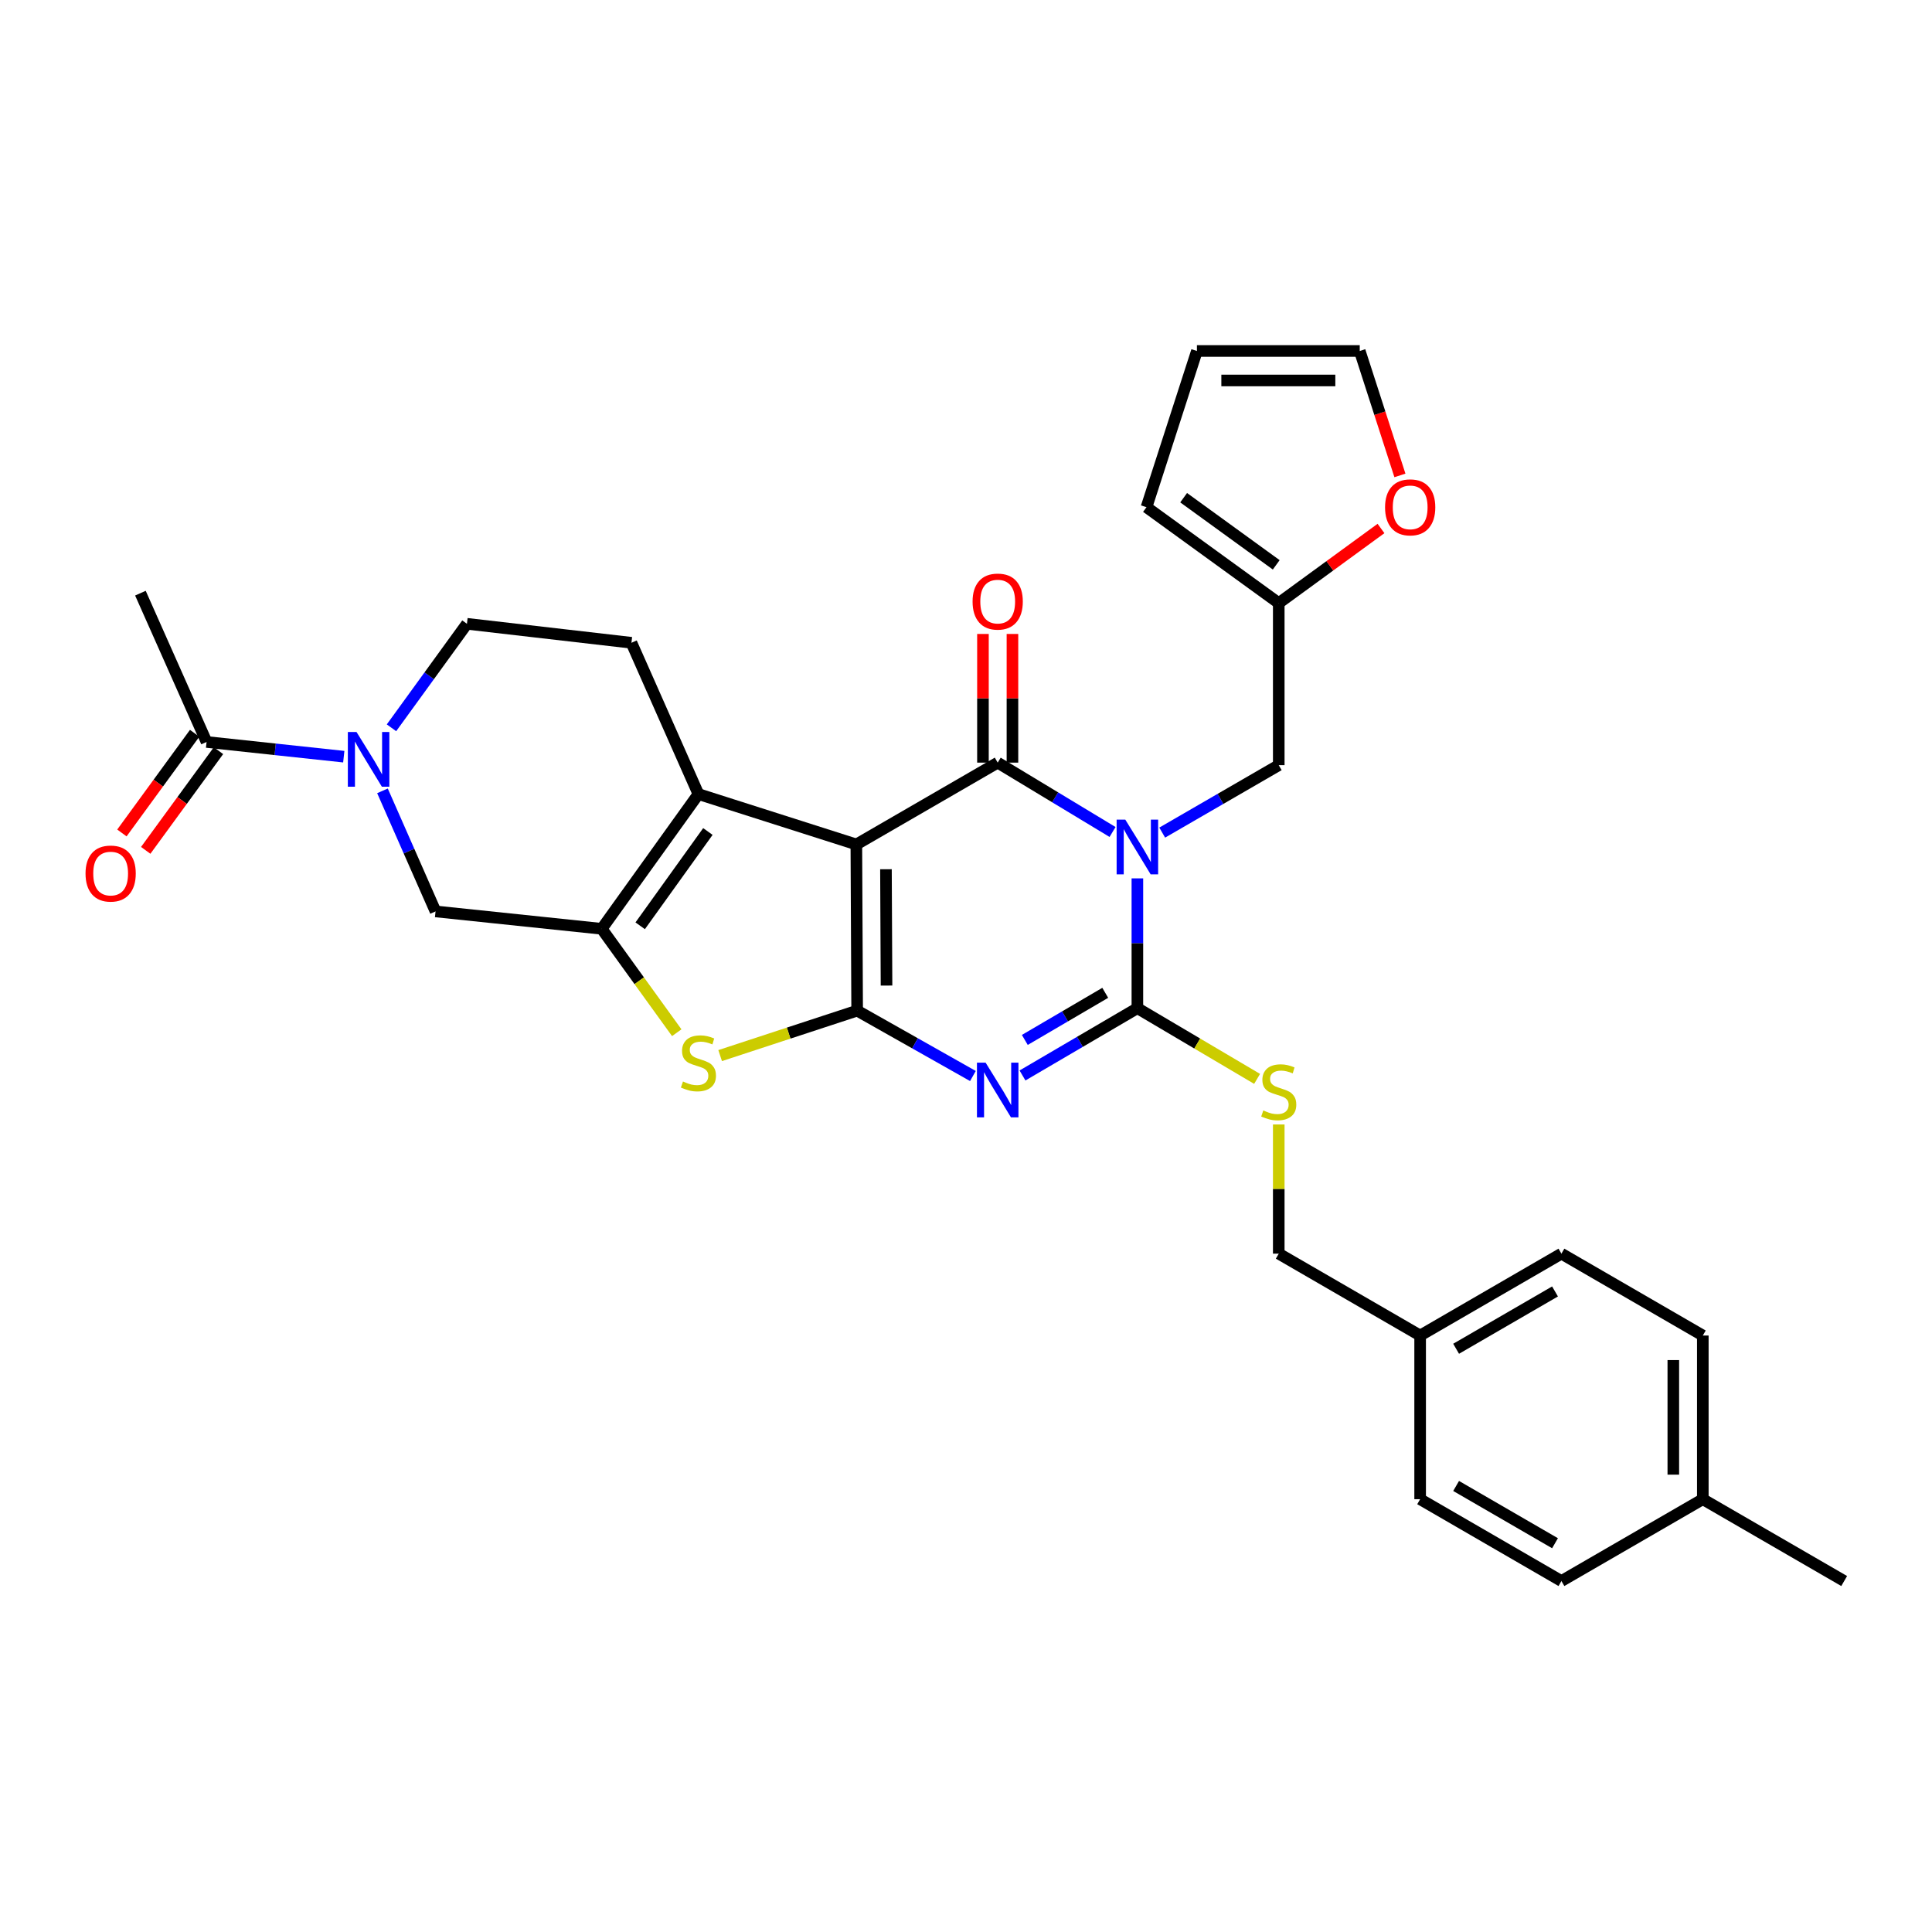 <?xml version='1.0' encoding='iso-8859-1'?>
<svg version='1.1' baseProfile='full'
              xmlns='http://www.w3.org/2000/svg'
                      xmlns:rdkit='http://www.rdkit.org/xml'
                      xmlns:xlink='http://www.w3.org/1999/xlink'
                  xml:space='preserve'
width='1000px' height='1000px' viewBox='0 0 1000 1000'>
<!-- END OF HEADER -->
<rect style='opacity:1.0;fill:#FFFFFF;stroke:none' width='1000' height='1000' x='0' y='0'> </rect>
<path class='bond-1' d='M 443.243,437.089 L 443.659,523.102' style='fill:none;fill-rule:evenodd;stroke:#000000;stroke-width:6px;stroke-linecap:butt;stroke-linejoin:miter;stroke-opacity:1' />
<path class='bond-1' d='M 458.571,449.917 L 458.862,510.126' style='fill:none;fill-rule:evenodd;stroke:#000000;stroke-width:6px;stroke-linecap:butt;stroke-linejoin:miter;stroke-opacity:1' />
<path class='bond-2' d='M 443.243,437.089 L 516.407,394.736' style='fill:none;fill-rule:evenodd;stroke:#000000;stroke-width:6px;stroke-linecap:butt;stroke-linejoin:miter;stroke-opacity:1' />
<path class='bond-5' d='M 443.243,437.089 L 361.505,411.019' style='fill:none;fill-rule:evenodd;stroke:#000000;stroke-width:6px;stroke-linecap:butt;stroke-linejoin:miter;stroke-opacity:1' />
<path class='bond-0' d='M 575.855,430.634 L 546.131,412.685' style='fill:none;fill-rule:evenodd;stroke:#0000FF;stroke-width:6px;stroke-linecap:butt;stroke-linejoin:miter;stroke-opacity:1' />
<path class='bond-0' d='M 546.131,412.685 L 516.407,394.736' style='fill:none;fill-rule:evenodd;stroke:#000000;stroke-width:6px;stroke-linecap:butt;stroke-linejoin:miter;stroke-opacity:1' />
<path class='bond-4' d='M 588.707,454.641 L 588.707,488.235' style='fill:none;fill-rule:evenodd;stroke:#0000FF;stroke-width:6px;stroke-linecap:butt;stroke-linejoin:miter;stroke-opacity:1' />
<path class='bond-4' d='M 588.707,488.235 L 588.707,521.83' style='fill:none;fill-rule:evenodd;stroke:#000000;stroke-width:6px;stroke-linecap:butt;stroke-linejoin:miter;stroke-opacity:1' />
<path class='bond-11' d='M 601.56,430.955 L 631.72,413.498' style='fill:none;fill-rule:evenodd;stroke:#0000FF;stroke-width:6px;stroke-linecap:butt;stroke-linejoin:miter;stroke-opacity:1' />
<path class='bond-11' d='M 631.72,413.498 L 661.88,396.042' style='fill:none;fill-rule:evenodd;stroke:#000000;stroke-width:6px;stroke-linecap:butt;stroke-linejoin:miter;stroke-opacity:1' />
<path class='bond-3' d='M 443.659,523.102 L 473.619,540.02' style='fill:none;fill-rule:evenodd;stroke:#000000;stroke-width:6px;stroke-linecap:butt;stroke-linejoin:miter;stroke-opacity:1' />
<path class='bond-3' d='M 473.619,540.02 L 503.579,556.939' style='fill:none;fill-rule:evenodd;stroke:#0000FF;stroke-width:6px;stroke-linecap:butt;stroke-linejoin:miter;stroke-opacity:1' />
<path class='bond-7' d='M 443.659,523.102 L 408.202,534.738' style='fill:none;fill-rule:evenodd;stroke:#000000;stroke-width:6px;stroke-linecap:butt;stroke-linejoin:miter;stroke-opacity:1' />
<path class='bond-7' d='M 408.202,534.738 L 372.746,546.373' style='fill:none;fill-rule:evenodd;stroke:#CCCC00;stroke-width:6px;stroke-linecap:butt;stroke-linejoin:miter;stroke-opacity:1' />
<path class='bond-15' d='M 524.04,394.736 L 524.04,361.437' style='fill:none;fill-rule:evenodd;stroke:#000000;stroke-width:6px;stroke-linecap:butt;stroke-linejoin:miter;stroke-opacity:1' />
<path class='bond-15' d='M 524.04,361.437 L 524.04,328.139' style='fill:none;fill-rule:evenodd;stroke:#FF0000;stroke-width:6px;stroke-linecap:butt;stroke-linejoin:miter;stroke-opacity:1' />
<path class='bond-15' d='M 508.775,394.736 L 508.775,361.437' style='fill:none;fill-rule:evenodd;stroke:#000000;stroke-width:6px;stroke-linecap:butt;stroke-linejoin:miter;stroke-opacity:1' />
<path class='bond-15' d='M 508.775,361.437 L 508.775,328.139' style='fill:none;fill-rule:evenodd;stroke:#FF0000;stroke-width:6px;stroke-linecap:butt;stroke-linejoin:miter;stroke-opacity:1' />
<path class='bond-33' d='M 529.242,556.664 L 558.974,539.247' style='fill:none;fill-rule:evenodd;stroke:#0000FF;stroke-width:6px;stroke-linecap:butt;stroke-linejoin:miter;stroke-opacity:1' />
<path class='bond-33' d='M 558.974,539.247 L 588.707,521.83' style='fill:none;fill-rule:evenodd;stroke:#000000;stroke-width:6px;stroke-linecap:butt;stroke-linejoin:miter;stroke-opacity:1' />
<path class='bond-33' d='M 530.446,538.267 L 551.258,526.075' style='fill:none;fill-rule:evenodd;stroke:#0000FF;stroke-width:6px;stroke-linecap:butt;stroke-linejoin:miter;stroke-opacity:1' />
<path class='bond-33' d='M 551.258,526.075 L 572.071,513.883' style='fill:none;fill-rule:evenodd;stroke:#000000;stroke-width:6px;stroke-linecap:butt;stroke-linejoin:miter;stroke-opacity:1' />
<path class='bond-12' d='M 588.707,521.83 L 619.691,540.13' style='fill:none;fill-rule:evenodd;stroke:#000000;stroke-width:6px;stroke-linecap:butt;stroke-linejoin:miter;stroke-opacity:1' />
<path class='bond-12' d='M 619.691,540.13 L 650.675,558.43' style='fill:none;fill-rule:evenodd;stroke:#CCCC00;stroke-width:6px;stroke-linecap:butt;stroke-linejoin:miter;stroke-opacity:1' />
<path class='bond-6' d='M 361.505,411.019 L 311.451,480.748' style='fill:none;fill-rule:evenodd;stroke:#000000;stroke-width:6px;stroke-linecap:butt;stroke-linejoin:miter;stroke-opacity:1' />
<path class='bond-6' d='M 366.398,430.38 L 331.36,479.191' style='fill:none;fill-rule:evenodd;stroke:#000000;stroke-width:6px;stroke-linecap:butt;stroke-linejoin:miter;stroke-opacity:1' />
<path class='bond-13' d='M 361.505,411.019 L 326.835,332.698' style='fill:none;fill-rule:evenodd;stroke:#000000;stroke-width:6px;stroke-linecap:butt;stroke-linejoin:miter;stroke-opacity:1' />
<path class='bond-9' d='M 311.451,480.748 L 225.438,471.75' style='fill:none;fill-rule:evenodd;stroke:#000000;stroke-width:6px;stroke-linecap:butt;stroke-linejoin:miter;stroke-opacity:1' />
<path class='bond-31' d='M 311.451,480.748 L 330.869,507.639' style='fill:none;fill-rule:evenodd;stroke:#000000;stroke-width:6px;stroke-linecap:butt;stroke-linejoin:miter;stroke-opacity:1' />
<path class='bond-31' d='M 330.869,507.639 L 350.287,534.529' style='fill:none;fill-rule:evenodd;stroke:#CCCC00;stroke-width:6px;stroke-linecap:butt;stroke-linejoin:miter;stroke-opacity:1' />
<path class='bond-8' d='M 202.631,376.704 L 222.159,349.791' style='fill:none;fill-rule:evenodd;stroke:#0000FF;stroke-width:6px;stroke-linecap:butt;stroke-linejoin:miter;stroke-opacity:1' />
<path class='bond-8' d='M 222.159,349.791 L 241.687,322.877' style='fill:none;fill-rule:evenodd;stroke:#000000;stroke-width:6px;stroke-linecap:butt;stroke-linejoin:miter;stroke-opacity:1' />
<path class='bond-10' d='M 177.936,391.654 L 142.427,387.847' style='fill:none;fill-rule:evenodd;stroke:#0000FF;stroke-width:6px;stroke-linecap:butt;stroke-linejoin:miter;stroke-opacity:1' />
<path class='bond-10' d='M 142.427,387.847 L 106.918,384.041' style='fill:none;fill-rule:evenodd;stroke:#000000;stroke-width:6px;stroke-linecap:butt;stroke-linejoin:miter;stroke-opacity:1' />
<path class='bond-32' d='M 197.965,409.341 L 211.701,440.546' style='fill:none;fill-rule:evenodd;stroke:#0000FF;stroke-width:6px;stroke-linecap:butt;stroke-linejoin:miter;stroke-opacity:1' />
<path class='bond-32' d='M 211.701,440.546 L 225.438,471.75' style='fill:none;fill-rule:evenodd;stroke:#000000;stroke-width:6px;stroke-linecap:butt;stroke-linejoin:miter;stroke-opacity:1' />
<path class='bond-18' d='M 100.752,379.542 L 81.923,405.341' style='fill:none;fill-rule:evenodd;stroke:#000000;stroke-width:6px;stroke-linecap:butt;stroke-linejoin:miter;stroke-opacity:1' />
<path class='bond-18' d='M 81.923,405.341 L 63.093,431.141' style='fill:none;fill-rule:evenodd;stroke:#FF0000;stroke-width:6px;stroke-linecap:butt;stroke-linejoin:miter;stroke-opacity:1' />
<path class='bond-18' d='M 113.083,388.541 L 94.254,414.341' style='fill:none;fill-rule:evenodd;stroke:#000000;stroke-width:6px;stroke-linecap:butt;stroke-linejoin:miter;stroke-opacity:1' />
<path class='bond-18' d='M 94.254,414.341 L 75.424,440.141' style='fill:none;fill-rule:evenodd;stroke:#FF0000;stroke-width:6px;stroke-linecap:butt;stroke-linejoin:miter;stroke-opacity:1' />
<path class='bond-29' d='M 106.918,384.041 L 72.68,307.018' style='fill:none;fill-rule:evenodd;stroke:#000000;stroke-width:6px;stroke-linecap:butt;stroke-linejoin:miter;stroke-opacity:1' />
<path class='bond-14' d='M 661.88,396.042 L 661.88,312.166' style='fill:none;fill-rule:evenodd;stroke:#000000;stroke-width:6px;stroke-linecap:butt;stroke-linejoin:miter;stroke-opacity:1' />
<path class='bond-22' d='M 661.88,582.024 L 661.88,615.457' style='fill:none;fill-rule:evenodd;stroke:#CCCC00;stroke-width:6px;stroke-linecap:butt;stroke-linejoin:miter;stroke-opacity:1' />
<path class='bond-22' d='M 661.88,615.457 L 661.88,648.89' style='fill:none;fill-rule:evenodd;stroke:#000000;stroke-width:6px;stroke-linecap:butt;stroke-linejoin:miter;stroke-opacity:1' />
<path class='bond-16' d='M 326.835,332.698 L 241.687,322.877' style='fill:none;fill-rule:evenodd;stroke:#000000;stroke-width:6px;stroke-linecap:butt;stroke-linejoin:miter;stroke-opacity:1' />
<path class='bond-17' d='M 661.88,312.166 L 688.339,292.855' style='fill:none;fill-rule:evenodd;stroke:#000000;stroke-width:6px;stroke-linecap:butt;stroke-linejoin:miter;stroke-opacity:1' />
<path class='bond-17' d='M 688.339,292.855 L 714.799,273.543' style='fill:none;fill-rule:evenodd;stroke:#FF0000;stroke-width:6px;stroke-linecap:butt;stroke-linejoin:miter;stroke-opacity:1' />
<path class='bond-19' d='M 661.88,312.166 L 593.422,262.519' style='fill:none;fill-rule:evenodd;stroke:#000000;stroke-width:6px;stroke-linecap:butt;stroke-linejoin:miter;stroke-opacity:1' />
<path class='bond-19' d='M 660.573,292.361 L 612.653,257.608' style='fill:none;fill-rule:evenodd;stroke:#000000;stroke-width:6px;stroke-linecap:butt;stroke-linejoin:miter;stroke-opacity:1' />
<path class='bond-20' d='M 724.596,246.075 L 714.198,213.869' style='fill:none;fill-rule:evenodd;stroke:#FF0000;stroke-width:6px;stroke-linecap:butt;stroke-linejoin:miter;stroke-opacity:1' />
<path class='bond-20' d='M 714.198,213.869 L 703.8,181.663' style='fill:none;fill-rule:evenodd;stroke:#000000;stroke-width:6px;stroke-linecap:butt;stroke-linejoin:miter;stroke-opacity:1' />
<path class='bond-21' d='M 593.422,262.519 L 619.526,181.663' style='fill:none;fill-rule:evenodd;stroke:#000000;stroke-width:6px;stroke-linecap:butt;stroke-linejoin:miter;stroke-opacity:1' />
<path class='bond-34' d='M 703.8,181.663 L 619.526,181.663' style='fill:none;fill-rule:evenodd;stroke:#000000;stroke-width:6px;stroke-linecap:butt;stroke-linejoin:miter;stroke-opacity:1' />
<path class='bond-34' d='M 691.159,196.928 L 632.167,196.928' style='fill:none;fill-rule:evenodd;stroke:#000000;stroke-width:6px;stroke-linecap:butt;stroke-linejoin:miter;stroke-opacity:1' />
<path class='bond-23' d='M 661.88,648.89 L 735.061,691.269' style='fill:none;fill-rule:evenodd;stroke:#000000;stroke-width:6px;stroke-linecap:butt;stroke-linejoin:miter;stroke-opacity:1' />
<path class='bond-25' d='M 735.061,691.269 L 735.061,775.984' style='fill:none;fill-rule:evenodd;stroke:#000000;stroke-width:6px;stroke-linecap:butt;stroke-linejoin:miter;stroke-opacity:1' />
<path class='bond-26' d='M 735.061,691.269 L 808.191,648.89' style='fill:none;fill-rule:evenodd;stroke:#000000;stroke-width:6px;stroke-linecap:butt;stroke-linejoin:miter;stroke-opacity:1' />
<path class='bond-26' d='M 753.684,698.12 L 804.876,668.455' style='fill:none;fill-rule:evenodd;stroke:#000000;stroke-width:6px;stroke-linecap:butt;stroke-linejoin:miter;stroke-opacity:1' />
<path class='bond-24' d='M 881.373,775.984 L 881.373,691.269' style='fill:none;fill-rule:evenodd;stroke:#000000;stroke-width:6px;stroke-linecap:butt;stroke-linejoin:miter;stroke-opacity:1' />
<path class='bond-24' d='M 866.107,763.277 L 866.107,703.976' style='fill:none;fill-rule:evenodd;stroke:#000000;stroke-width:6px;stroke-linecap:butt;stroke-linejoin:miter;stroke-opacity:1' />
<path class='bond-30' d='M 881.373,775.984 L 954.545,818.337' style='fill:none;fill-rule:evenodd;stroke:#000000;stroke-width:6px;stroke-linecap:butt;stroke-linejoin:miter;stroke-opacity:1' />
<path class='bond-35' d='M 881.373,775.984 L 808.191,818.337' style='fill:none;fill-rule:evenodd;stroke:#000000;stroke-width:6px;stroke-linecap:butt;stroke-linejoin:miter;stroke-opacity:1' />
<path class='bond-28' d='M 735.061,775.984 L 808.191,818.337' style='fill:none;fill-rule:evenodd;stroke:#000000;stroke-width:6px;stroke-linecap:butt;stroke-linejoin:miter;stroke-opacity:1' />
<path class='bond-28' d='M 753.681,769.127 L 804.872,798.774' style='fill:none;fill-rule:evenodd;stroke:#000000;stroke-width:6px;stroke-linecap:butt;stroke-linejoin:miter;stroke-opacity:1' />
<path class='bond-27' d='M 808.191,648.89 L 881.373,691.269' style='fill:none;fill-rule:evenodd;stroke:#000000;stroke-width:6px;stroke-linecap:butt;stroke-linejoin:miter;stroke-opacity:1' />
<path  class='atom-1' d='M 582.447 424.235
L 591.727 439.235
Q 592.647 440.715, 594.127 443.395
Q 595.607 446.075, 595.687 446.235
L 595.687 424.235
L 599.447 424.235
L 599.447 452.555
L 595.567 452.555
L 585.607 436.155
Q 584.447 434.235, 583.207 432.035
Q 582.007 429.835, 581.647 429.155
L 581.647 452.555
L 577.967 452.555
L 577.967 424.235
L 582.447 424.235
' fill='#0000FF'/>
<path  class='atom-4' d='M 510.147 550.023
L 519.427 565.023
Q 520.347 566.503, 521.827 569.183
Q 523.307 571.863, 523.387 572.023
L 523.387 550.023
L 527.147 550.023
L 527.147 578.343
L 523.267 578.343
L 513.307 561.943
Q 512.147 560.023, 510.907 557.823
Q 509.707 555.623, 509.347 554.943
L 509.347 578.343
L 505.667 578.343
L 505.667 550.023
L 510.147 550.023
' fill='#0000FF'/>
<path  class='atom-8' d='M 353.505 559.783
Q 353.825 559.903, 355.145 560.463
Q 356.465 561.023, 357.905 561.383
Q 359.385 561.703, 360.825 561.703
Q 363.505 561.703, 365.065 560.423
Q 366.625 559.103, 366.625 556.823
Q 366.625 555.263, 365.825 554.303
Q 365.065 553.343, 363.865 552.823
Q 362.665 552.303, 360.665 551.703
Q 358.145 550.943, 356.625 550.223
Q 355.145 549.503, 354.065 547.983
Q 353.025 546.463, 353.025 543.903
Q 353.025 540.343, 355.425 538.143
Q 357.865 535.943, 362.665 535.943
Q 365.945 535.943, 369.665 537.503
L 368.745 540.583
Q 365.345 539.183, 362.785 539.183
Q 360.025 539.183, 358.505 540.343
Q 356.985 541.463, 357.025 543.423
Q 357.025 544.943, 357.785 545.863
Q 358.585 546.783, 359.705 547.303
Q 360.865 547.823, 362.785 548.423
Q 365.345 549.223, 366.865 550.023
Q 368.385 550.823, 369.465 552.463
Q 370.585 554.063, 370.585 556.823
Q 370.585 560.743, 367.945 562.863
Q 365.345 564.943, 360.985 564.943
Q 358.465 564.943, 356.545 564.383
Q 354.665 563.863, 352.425 562.943
L 353.505 559.783
' fill='#CCCC00'/>
<path  class='atom-9' d='M 184.525 378.871
L 193.805 393.871
Q 194.725 395.351, 196.205 398.031
Q 197.685 400.711, 197.765 400.871
L 197.765 378.871
L 201.525 378.871
L 201.525 407.191
L 197.645 407.191
L 187.685 390.791
Q 186.525 388.871, 185.285 386.671
Q 184.085 384.471, 183.725 383.791
L 183.725 407.191
L 180.045 407.191
L 180.045 378.871
L 184.525 378.871
' fill='#0000FF'/>
<path  class='atom-13' d='M 653.88 574.768
Q 654.2 574.888, 655.52 575.448
Q 656.84 576.008, 658.28 576.368
Q 659.76 576.688, 661.2 576.688
Q 663.88 576.688, 665.44 575.408
Q 667 574.088, 667 571.808
Q 667 570.248, 666.2 569.288
Q 665.44 568.328, 664.24 567.808
Q 663.04 567.288, 661.04 566.688
Q 658.52 565.928, 657 565.208
Q 655.52 564.488, 654.44 562.968
Q 653.4 561.448, 653.4 558.888
Q 653.4 555.328, 655.8 553.128
Q 658.24 550.928, 663.04 550.928
Q 666.32 550.928, 670.04 552.488
L 669.12 555.568
Q 665.72 554.168, 663.16 554.168
Q 660.4 554.168, 658.88 555.328
Q 657.36 556.448, 657.4 558.408
Q 657.4 559.928, 658.16 560.848
Q 658.96 561.768, 660.08 562.288
Q 661.24 562.808, 663.16 563.408
Q 665.72 564.208, 667.24 565.008
Q 668.76 565.808, 669.84 567.448
Q 670.96 569.048, 670.96 571.808
Q 670.96 575.728, 668.32 577.848
Q 665.72 579.928, 661.36 579.928
Q 658.84 579.928, 656.92 579.368
Q 655.04 578.848, 652.8 577.928
L 653.88 574.768
' fill='#CCCC00'/>
<path  class='atom-16' d='M 503.407 311.372
Q 503.407 304.572, 506.767 300.772
Q 510.127 296.972, 516.407 296.972
Q 522.687 296.972, 526.047 300.772
Q 529.407 304.572, 529.407 311.372
Q 529.407 318.252, 526.007 322.172
Q 522.607 326.052, 516.407 326.052
Q 510.167 326.052, 506.767 322.172
Q 503.407 318.292, 503.407 311.372
M 516.407 322.852
Q 520.727 322.852, 523.047 319.972
Q 525.407 317.052, 525.407 311.372
Q 525.407 305.812, 523.047 303.012
Q 520.727 300.172, 516.407 300.172
Q 512.087 300.172, 509.727 302.972
Q 507.407 305.772, 507.407 311.372
Q 507.407 317.092, 509.727 319.972
Q 512.087 322.852, 516.407 322.852
' fill='#FF0000'/>
<path  class='atom-18' d='M 716.905 262.599
Q 716.905 255.799, 720.265 251.999
Q 723.625 248.199, 729.905 248.199
Q 736.185 248.199, 739.545 251.999
Q 742.905 255.799, 742.905 262.599
Q 742.905 269.479, 739.505 273.399
Q 736.105 277.279, 729.905 277.279
Q 723.665 277.279, 720.265 273.399
Q 716.905 269.519, 716.905 262.599
M 729.905 274.079
Q 734.225 274.079, 736.545 271.199
Q 738.905 268.279, 738.905 262.599
Q 738.905 257.039, 736.545 254.239
Q 734.225 251.399, 729.905 251.399
Q 725.585 251.399, 723.225 254.199
Q 720.905 256.999, 720.905 262.599
Q 720.905 268.319, 723.225 271.199
Q 725.585 274.079, 729.905 274.079
' fill='#FF0000'/>
<path  class='atom-19' d='M 44.271 452.146
Q 44.271 445.346, 47.631 441.546
Q 50.991 437.746, 57.271 437.746
Q 63.551 437.746, 66.911 441.546
Q 70.271 445.346, 70.271 452.146
Q 70.271 459.026, 66.871 462.946
Q 63.471 466.826, 57.271 466.826
Q 51.031 466.826, 47.631 462.946
Q 44.271 459.066, 44.271 452.146
M 57.271 463.626
Q 61.591 463.626, 63.911 460.746
Q 66.271 457.826, 66.271 452.146
Q 66.271 446.586, 63.911 443.786
Q 61.591 440.946, 57.271 440.946
Q 52.951 440.946, 50.591 443.746
Q 48.271 446.546, 48.271 452.146
Q 48.271 457.866, 50.591 460.746
Q 52.951 463.626, 57.271 463.626
' fill='#FF0000'/>
</svg>
